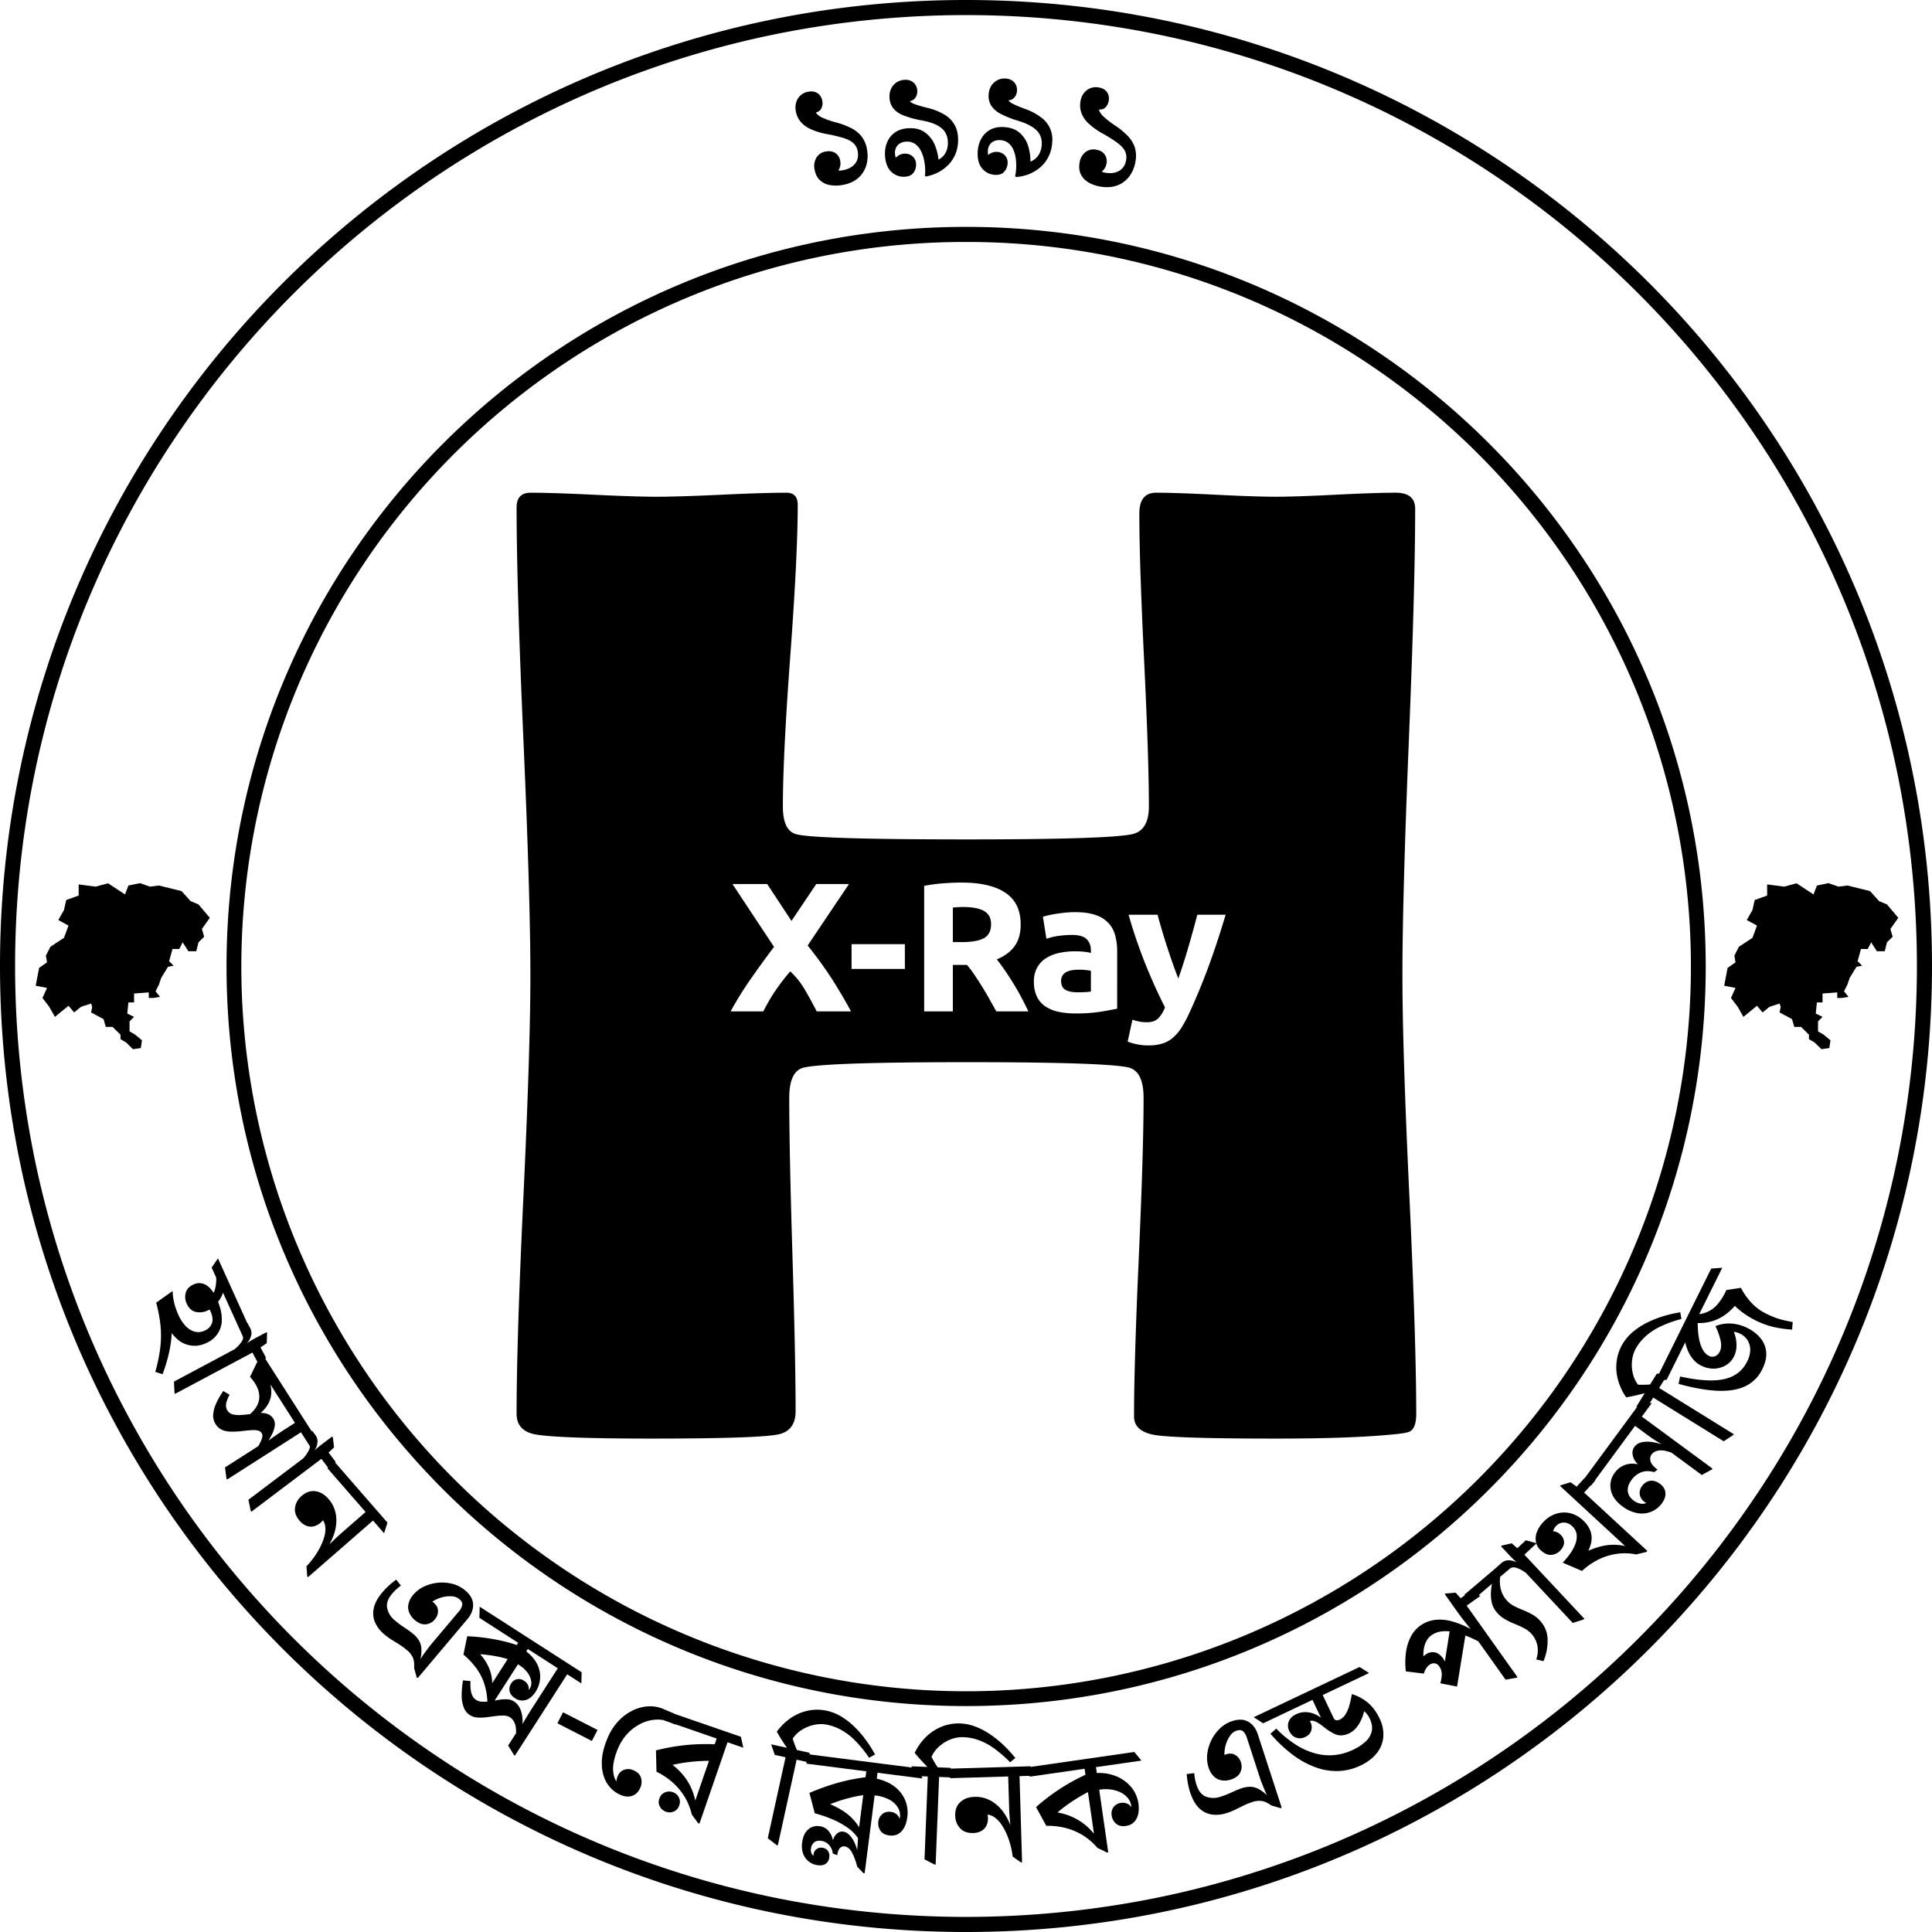 <svg xmlns="http://www.w3.org/2000/svg" viewBox="0 0 1920 1920"><g id="Circles"><path d="M960,15a952.059,952.059,0,0,1,190.466,19.199,939.75,939.75,0,0,1,337.882,142.183A947.799,947.799,0,0,1,1830.743,592.168a940.116,940.116,0,0,1,55.057,177.366,954.363,954.363,0,0,1,0,380.933,939.751,939.751,0,0,1-142.183,337.882,947.799,947.799,0,0,1-415.786,342.395,940.115,940.115,0,0,1-177.365,55.057,954.363,954.363,0,0,1-380.933,0A939.75,939.75,0,0,1,431.652,1743.618,947.801,947.801,0,0,1,89.257,1327.832a940.122,940.122,0,0,1-55.057-177.365,954.366,954.366,0,0,1,0-380.933A939.749,939.749,0,0,1,176.382,431.652,947.8,947.8,0,0,1,592.168,89.257a940.123,940.123,0,0,1,177.366-55.057A952.058,952.058,0,0,1,960,15m0-15C429.807,0,0,429.807,0,960s429.807,960,960,960,960-429.807,960-960S1490.193,0,960,0Z"/><path d="M960.127,240.471a716.566,716.566,0,0,1,402.548,122.956,722.145,722.145,0,0,1,260.877,316.792,719.032,719.032,0,0,1-66.381,682.8,722.148,722.148,0,0,1-316.792,260.877A719.032,719.032,0,0,1,557.579,1557.515a722.147,722.147,0,0,1-260.877-316.792,719.032,719.032,0,0,1,66.381-682.8A722.146,722.146,0,0,1,679.875,297.046a715.478,715.478,0,0,1,280.252-56.575m0-15c-405.929,0-735,329.071-735,735s329.071,735,735,735c405.929,0,735-329.071,735-735s-329.071-735-735-735Z"/></g><g id="Decorations"><g id="Map"><path id="Map_Left" data-name="Map Left" d="M1732.586,1010.57l-5.618-9.957-6.741-8.851,4.494-9.957-11.236-2.213,3.371-17.701,7.865-5.532-1.124-6.638,4.494-8.851,13.483-8.851,4.494-12.169-10.112-5.532,5.618-9.957,2.247-9.957,12.359-4.425V878.918l16.853,2.213,12.359-3.319,16.853,11.063,3.371-8.851,11.469-2.372,9.878,3.478,8.989-1.106,22.471,5.532,8.989,9.957,7.865,3.319,11.236,13.276-7.865,11.063,2.247,7.744-5.618,5.532-2.247,8.851h-7.865l-5.618-8.851-3.371,6.638h-6.741l-3.371,12.169,4.494,4.425-5.618,1.106-6.741,11.063-2.247,6.638-3.371,6.638,4.494,5.532-6.741,1.106h-4.494v-5.532l-14.606,1.106v8.851h-5.618l-1.124,11.063,6.741,3.319-4.494,4.425v9.957l5.618,3.319,6.741,5.532-1.124,7.744-7.865,1.106-6.741-6.638-5.618-3.319v-4.425l-7.865-7.744h-6.741l-2.247-7.744-12.359-6.638,1.124-5.532-1.124-3.319-10.112,3.319-6.741,5.532-5.618-6.638Z"/><path id="Map_Right" data-name="Map Right" d="M54.586,1010.57l-5.618-9.957-6.741-8.851,4.494-9.957L35.486,979.593l3.371-17.701,7.865-5.532-1.124-6.638L50.092,940.872l13.483-8.851L68.069,919.852,57.957,914.321l5.618-9.957,2.247-9.957,12.359-4.425V878.918l16.853,2.213,12.359-3.319,16.853,11.063,3.371-8.851,11.469-2.372,9.878,3.478,8.989-1.106,22.471,5.532,8.989,9.957,7.865,3.319,11.236,13.276L200.649,923.171l2.247,7.744-5.618,5.532-2.247,8.851H187.167l-5.618-8.851-3.371,6.638h-6.741l-3.371,12.169,4.494,4.425-5.618,1.106-6.741,11.063-2.247,6.638-3.371,6.638,4.494,5.532-6.741,1.106h-4.494v-5.532l-14.606,1.106v8.851h-5.618l-1.124,11.063,6.741,3.319-4.494,4.425v9.957l5.618,3.319,6.741,5.532-1.124,7.744-7.865,1.106-6.741-6.638-5.618-3.319v-4.425l-7.865-7.744h-6.741l-2.247-7.744-12.359-6.638,1.124-5.532L90.54,997.294,80.428,1000.613l-6.741,5.532L68.069,999.507Z"/></g></g><g id="Text"><g id="Name"><path d="M154.288,1363.313a148.256,148.256,0,0,0,5.166-25.596,102.826,102.826,0,0,0-.064-21.52,149.837,149.837,0,0,0-4.172-21.613l16.364-11.636a53.396,53.396,0,0,0,1.532,11.829,68.268,68.268,0,0,0,4.181,11.932,37.824,37.824,0,0,0,7.517,11.397,19.078,19.078,0,0,0,9.011,5.354,14.625,14.625,0,0,0,9.591-1.088,12.789,12.789,0,0,0,7.179-7.315q1.778-4.872-1.458-12.025a15.02,15.02,0,0,0-4.559-5.581,22.922,22.922,0,0,0-5.898-3.51l10.22-3.65a25.404,25.404,0,0,0,5.235-11.071,40.753,40.753,0,0,0,.468-12.979l7.515,16.603a25.156,25.156,0,0,1-2.862,7.15,35.641,35.641,0,0,1-5.345,7.055,23.932,23.932,0,0,1-7.396,5.219,18.058,18.058,0,0,1-12.191,1.452q-5.714-1.481-8.706-8.095a15.453,15.453,0,0,1-1-11.013q1.564-5.344,7.64-8.094a12.911,12.911,0,0,1,12.642.621q6.028,3.614,10.366,13.198,5.009,11.067,5.137,19.793a24.918,24.918,0,0,1-15.471,24.568,25.836,25.836,0,0,1-29.019-4.104,41.494,41.494,0,0,1-10.314-14.523,44.008,44.008,0,0,1-2.454-6.858,16.478,16.478,0,0,1-.628-6.059l6.76,5.234a65.42,65.42,0,0,1,1.264,18.782,117.66,117.66,0,0,1-3.146,19.64,167.163,167.163,0,0,1-5.836,18.905Zm56.056-103.603,6.256-9.175L248.249,1320.457l-6.195,9.31Z"/><path d="M173.451,1384.472l-.572-11.452,59.992-32.032a31.921,31.921,0,0,0,7.348-7.787q2.608-4.081.584-7.87l-.418-.784,5.643-9.564,2.582,4.836a10.461,10.461,0,0,1,1.197,6.332,15.451,15.451,0,0,1-3.06,7.009,32.418,32.418,0,0,1-7.924,7.338l-.95-.836q4.293-2.966,8.926-5.774,4.629-2.81,6.461-3.785l11.502-6.142.68.645-.387,10.284-6.187,4.144,5.444,10.194L258.669,1358.79l-7.816-14.639L174,1385.187Z"/><path d="M225.087,1469.648l-1.465-11.372,36.83-23.538-4.765,4.101a72.508,72.508,0,0,0,3.624-6.712,15.728,15.728,0,0,0,1.445-4.617,5.107,5.107,0,0,0-.756-3.385,5.716,5.716,0,0,0-2.834-2.233,15.806,15.806,0,0,0-5.7-.665q-3.825.07-10.663.925a74.658,74.658,0,0,1-12.136.546,21.677,21.677,0,0,1-8.572-1.995,14.826,14.826,0,0,1-5.875-5.478,15.254,15.254,0,0,1-2.353-9.046,31.257,31.257,0,0,1,2.74-10.983,75.406,75.406,0,0,1,7.277-12.827l6.257,3.738a37.509,37.509,0,0,0-3.015,7.114,11.833,11.833,0,0,0-.485,4.882,9.998,9.998,0,0,0,1.507,3.872,8.411,8.411,0,0,0,5.007,3.569,27.281,27.281,0,0,0,8.763.643,120.665,120.665,0,0,0,12.895-1.56,33.787,33.787,0,0,1,9.971-.218,13.532,13.532,0,0,1,5.652,2.103,12.112,12.112,0,0,1,3.103,3.204,10.414,10.414,0,0,1,1.576,6.73,25.81,25.81,0,0,1-2.631,8.539,93.032,93.032,0,0,1-6.609,11.258l-1.083-1.419q2.88-2.367,6.195-4.75,3.313-2.382,6.73-4.741,3.413-2.358,6.287-4.193l11.112-7.102-29.363-45.944,1.495-2.889a58.778,58.778,0,0,1,3.998,13.271,26.129,26.129,0,0,1-.507,11.313,27.101,27.101,0,0,1-5.288,9.886,47.075,47.075,0,0,1-10.347,8.986l-9.295.313a41.247,41.247,0,0,0,9.331-8.513,21.643,21.643,0,0,0,4.154-8.634,19.158,19.158,0,0,0-.182-8.676,29.162,29.162,0,0,0-3.801-8.561,39.702,39.702,0,0,0-2.541-3.563q-1.265-1.566-2.312-2.654l11.477-23.864,52.98,82.899-4.799,10.101-9.016-14.108-73.411,46.916Z"/><path d="M249.211,1501.655l-2.347-11.224,54.279-40.975a31.93,31.93,0,0,0,6.047-8.835q1.942-4.437-.646-7.865l-.536-.71,4.087-10.325,3.303,4.375a10.463,10.463,0,0,1,2.167,6.068,15.451,15.451,0,0,1-1.933,7.399,32.422,32.422,0,0,1-6.686,8.481l-1.069-.678q3.781-3.598,7.92-7.093,4.135-3.495,5.793-4.744l10.406-7.856.772.531,1.217,10.22-5.466,5.055,6.963,9.225-4.087,10.325-9.998-13.245-69.534,52.49Z"/><path d="M305.334,1566.673l-.771-10.135a80.622,80.622,0,0,0,7.268-8.688,76.381,76.381,0,0,0,6.268-10.175,56.852,56.852,0,0,0,4.191-10.528,26.302,26.302,0,0,0,.991-9.803,14.191,14.191,0,0,0-3.487-8.064,15.742,15.742,0,0,0-2.469-2.271,9.074,9.074,0,0,0-2.736-1.449l8.632-1.82a8.174,8.174,0,0,1-1.036,5.127,15.625,15.625,0,0,1-3.39,4.229,16.813,16.813,0,0,1-6.713,3.686,12.029,12.029,0,0,1-7.275-.344,16.949,16.949,0,0,1-7-5.104q-5.547-6.368-4.612-13.077a18.621,18.621,0,0,1,6.633-11.673q6.479-5.643,13.656-4.624,7.174,1.018,12.917,7.611a30.764,30.764,0,0,1,6.151,10.559,34.151,34.151,0,0,1,1.716,11.67,42.47,42.47,0,0,1-2.027,11.885,57.771,57.771,0,0,1-4.917,11.161,65.44,65.44,0,0,1-6.929,9.866l-1.474-1.467q2.136-2.058,5.637-5.598,3.498-3.539,7.55-7.461,4.049-3.921,7.515-6.938l23.686-20.631-37.758-43.35,3.355-10.586,56.151,64.467-3.355,10.586-10.997-12.626-64.467,56.151Z"/><path d="M414.107,1667.031l-2.584-9.349q.491-6.562-1.259-10.46a20.668,20.668,0,0,0-5.717-7.241,69.104,69.104,0,0,0-7.462-5.516q-3.726-2.364-7.496-4.672a65.7,65.7,0,0,1-7.963-5.84,32.742,32.742,0,0,1-8.683-11.195,22.565,22.565,0,0,1-1.57-14.113q1.444-7.695,8.705-16.305a68.045,68.045,0,0,1,6.622-6.82,86.209,86.209,0,0,1,7.032-5.699l4.709,5.908a49.366,49.366,0,0,0-4.669,3.815,48.724,48.724,0,0,0-4.199,4.405q-6.209,7.365-4.776,14.287a21.25,21.25,0,0,0,7.548,12.08q3.85,3.245,6.866,5.303,3.012,2.058,5.802,3.922a65.686,65.686,0,0,1,5.733,4.349,25.573,25.573,0,0,1,5.589,6.358,18.452,18.452,0,0,1,2.394,7.734,36.914,36.914,0,0,1-.915,10.856q1.473-2.438,3.358-5.018,1.882-2.578,3.91-5.328,2.026-2.748,4.032-5.128l26.834-31.834a14.058,14.058,0,0,0,3.395-6.44q.529-3.041-2.87-5.906a12.332,12.332,0,0,0-6.804-2.732,27.641,27.641,0,0,0-8.683.529,32.783,32.783,0,0,0-8.621,3.101,20.929,20.929,0,0,0-6.316,4.85l-4.698-4.542a8.464,8.464,0,0,1,5.198-.075,12.308,12.308,0,0,1,4.351,2.311q4.304,3.628,4.383,8.249a12.514,12.514,0,0,1-3.168,8.472,13.07,13.07,0,0,1-9.153,4.881q-5.432.463-11.11-4.521a19.372,19.372,0,0,1-5.251-7.333,14.405,14.405,0,0,1-.625-8.569,21.227,21.227,0,0,1,4.803-9.031,31.079,31.079,0,0,1,10.717-8.116,41.706,41.706,0,0,1,13.718-3.745,41.25,41.25,0,0,1,14.393,1.087,31.773,31.773,0,0,1,12.759,6.589q7.588,6.397,7.813,13.95.22,7.551-5.698,14.575l-49.276,58.456Z"/><path d="M510.932,1744.317l-5.957-9.641,9.935-15.456-2.261,4.888a28.045,28.045,0,0,0-.134-8.012,16.475,16.475,0,0,0-2.11-5.76,11.763,11.763,0,0,0-3.597-3.722,11.953,11.953,0,0,0-6.316-1.682,54.153,54.153,0,0,0-8.252.508q-4.431.586-9.023,1.158a44.082,44.082,0,0,1-8.791.249,15.31,15.31,0,0,1-13.546-10.027,32.323,32.323,0,0,1-2.066-11.721,89.01,89.01,0,0,1,1.308-15.188l7.451.738a44.724,44.724,0,0,0,.25,8.792,18.233,18.233,0,0,0,1.87,6.134,9.767,9.767,0,0,0,3.205,3.645,12.572,12.572,0,0,0,6.588,1.945,44.149,44.149,0,0,0,7.923-.544q4.2-.643,8.444-1.354a38.193,38.193,0,0,1,8.088-.525,13.613,13.613,0,0,1,6.837,2.105,16.006,16.006,0,0,1,5.399,5.848,26.723,26.723,0,0,1,2.823,9.036,44.247,44.247,0,0,1-.164,12.312l-1.852-.134q1.627-3.354,3.645-6.904,2.016-3.546,4.197-7.077,2.177-3.529,4.104-6.521l27.399-42.627,9.348,6.009-53.918,83.883Zm-26.515-51.918a69.342,69.342,0,0,0-3.112-18.997,55.639,55.639,0,0,0-7.862-15.445,78.182,78.182,0,0,0-12.887-13.656l3.765-18.188q8.428.311,16.875,1.423,8.441,1.112,16.941,2.964a133.654,133.654,0,0,1,16.519,4.718l-4.362,4.594,6.249-9.722,9.597,6.168-4.646,7.229.106-3.454q8.321,6.231,11.935,13.22a27.532,27.532,0,0,1,3.277,14.083,28.304,28.304,0,0,1-4.375,13.657q-4.044,6.561-9.601,8.359A12.494,12.494,0,0,1,511.792,1687.626q-4.739-3.045-5.4-7.081a10.176,10.176,0,0,1,1.5-7.402A8.804,8.804,0,0,1,520.916,1670.417a9.701,9.701,0,0,1,4.238,5.19,9.153,9.153,0,0,1-.587,6.668l-1.95-1.077a16.535,16.535,0,0,0,2.199-1.229,5.576,5.576,0,0,0,1.576-1.63,11.057,11.057,0,0,0,1.495-7.669,19.409,19.409,0,0,0-4.18-9.116A32.99,32.99,0,0,0,513.063,1653.04l3.463-1.825-26.118,40.633Zm2.083-15.57,20.99-32.655-1.104,5.279a87.772,87.772,0,0,0-9.085-2.581q-4.912-1.131-9.998-1.847-5.088-.716-9.882-1.068-4.795-.349-8.658-.369l1.736-6.811a102.848,102.848,0,0,1,8.876,9.757,48.634,48.634,0,0,1,7.261,12.682,40.084,40.084,0,0,1,2.436,16.625Zm-10.073-69.003.267-11.101L578.025,1661.858l-.267,11.102Z"/><path d="M553.919,1712.596l5.604-10.947,34.291,17.554-5.604,10.947Z"/><path d="M616.478,1783.657a29.229,29.229,0,0,1-13.202-11.455q-5.046-7.917-5.221-19.623-.177-11.703,6.07-26.113a55.488,55.488,0,0,1,9.967-15.543,48.879,48.879,0,0,1,13.818-10.644,40.772,40.772,0,0,1,15.846-4.517,33.513,33.513,0,0,1,15.913,2.779L670,1703.021l1.395,10.939-6.254-2.71a29.187,29.187,0,0,0-13.794-2.266,38.613,38.613,0,0,0-14.481,3.978,46.232,46.232,0,0,0-12.948,9.567,48.894,48.894,0,0,0-9.584,14.659,65.049,65.049,0,0,0-4.535,14.748,30.008,30.008,0,0,0,.422,13.184,22.218,22.218,0,0,0,6.756,10.679l-3.562.395a15.703,15.703,0,0,1-.854-5.296,15.115,15.115,0,0,1,1.367-5.947,10.747,10.747,0,0,1,6.397-6.189,12.292,12.292,0,0,1,9.288.554q5.981,2.591,7.411,7.491a14.054,14.054,0,0,1-.692,9.793q-2.651,6.117-7.922,8.032Q623.137,1786.542,616.478,1783.657Z"/><path d="M693.952,1812.023l-6.422-8.642a60.755,60.755,0,0,0-7.078-17.646,61.865,61.865,0,0,0-11.8-14.181,73.21,73.21,0,0,0-16.239-10.854l-.527-21.186q9.958-2.518,19.722-4.01a196.938,196.938,0,0,1,19.654-1.996q9.891-.504,20.383-.021l-3,4.607,3.576-10.364-51.824-17.881-2.369-10.85,78.295,27.016,2.37,10.849-15.687-5.413L695.169,1812.13Zm-32.07-11.535a10.672,10.672,0,0,1-6.085-5.078,9.51,9.51,0,0,1-.525-8.018,9.749,9.749,0,0,1,5.382-6.059,10.518,10.518,0,0,1,7.946-.314,10.258,10.258,0,0,1,5.991,5.123,9.872,9.872,0,0,1,.431,8.064,9.454,9.454,0,0,1-5.382,6.058A10.646,10.646,0,0,1,661.882,1800.488Zm27.093-5.386,17.204-49.862.748,4.646q-6.56-.066-13.945.439-7.386.508-14.52,1.651a129.171,129.171,0,0,0-13.713,2.949l-.289-3.705a64.529,64.529,0,0,1,11.521,9.539,58.55,58.55,0,0,1,9.766,13.715,59.89,59.89,0,0,1,5.827,18.546Z"/><path d="M772.093,1833.814l-9.082-7,17.67-80.463-10.709-2.353-3.61-10.501,15.629,3.433q-2.517-3.738-5.114-7.798-2.6-4.059-4.874-8.2a55.98,55.98,0,0,1,14.092-13.744,47.372,47.372,0,0,1,17.21-7.219,44.419,44.419,0,0,1,18.466.188,47.298,47.298,0,0,1,14.624,5.941,72.603,72.603,0,0,1,13.003,10.213,104.863,104.863,0,0,1,11.177,12.998,123.329,123.329,0,0,1,9.003,14.265l-5.874,3.261a120.544,120.544,0,0,0-13.734-16.896,62.014,62.014,0,0,0-13.478-10.469,49.912,49.912,0,0,0-13.561-5.253,32.092,32.092,0,0,0-14.183-.005,37.376,37.376,0,0,0-12.45,5.229,28.373,28.373,0,0,0-8.529,8.442q.63,1.958,1.279,3.846.645,1.888,1.383,3.718.735,1.833,1.544,3.676l12.301,2.701,3.755,10.533-16.354-3.591-18.687,85.095Z"/><path d="M858.225,1861.698l-6.32-6.636a81.512,81.512,0,0,0-2.713-8.562,43.697,43.697,0,0,0-2.812-6.036,13.778,13.778,0,0,0-3.168-3.842,7.793,7.793,0,0,0-3.964-1.702,5.331,5.331,0,0,0-4.378,1.53q-2.027,1.835-2.87,7.251l-4.406-1.759a14.187,14.187,0,0,0-1.921-5.997,14.632,14.632,0,0,0-3.993-4.395,12.083,12.083,0,0,0-5.626-2.14q-4.409-.564-6.998,1.569a9.235,9.235,0,0,0-3.115,6.248,7.77,7.77,0,0,0,1.013,5.507,5.264,5.264,0,0,0,3.797,2.429q.734.094,1.543.197a8.119,8.119,0,0,0,1.562.051l-4.253,2.891a7.871,7.871,0,0,1-.967-2.364,7.67,7.67,0,0,1-.157-2.858,7.482,7.482,0,0,1,8.639-6.811,7.695,7.695,0,0,1,5.651,3.113,8.913,8.913,0,0,1,1.341,6.445,8.69,8.69,0,0,1-3.501,6.349q-2.956,2.086-7.953,1.446a18.062,18.062,0,0,1-8.526-3.407,17.533,17.533,0,0,1-5.822-7.616,22.505,22.505,0,0,1-1.132-11.572q1.091-8.521,5.817-12.773a13.762,13.762,0,0,1,11.487-3.385,13.295,13.295,0,0,1,7.498,3.275,18.478,18.478,0,0,1,4.593,6.713,24.828,24.828,0,0,1,1.803,8.67l-1.379.271q.645-7.384,3.836-10.712,3.188-3.324,7.011-2.837a10.061,10.061,0,0,1,5.423,2.562,22.632,22.632,0,0,1,4.504,5.655,39.077,39.077,0,0,1,3.359,7.601,59.209,59.209,0,0,1,2.025,8.102l-1.654.087,1.191-17.475a39.962,39.962,0,0,0-10.453-10.524,79.614,79.614,0,0,0-14.862-8.177,136.356,136.356,0,0,0-17.671-6.071l-5.325-20.249q9.477-4.015,18.84-7.148a192.218,192.218,0,0,1,18.899-5.273,189.383,189.383,0,0,1,19.242-3.288l-1.872,5.288,1.411-11.023-58.934-7.544-4.527-10.14,114.781,14.694,4.527,10.14-44.678-5.72-12.775,99.79Zm-5.042-41.127,5.287-41.298,1.678,4.397a120.786,120.786,0,0,0-14.306,2.65,155.035,155.035,0,0,0-15.064,4.494,115.329,115.329,0,0,0-13.341,5.611l-2.055-7.283q5.14,1.854,10.656,4.276a91.782,91.782,0,0,1,10.918,5.729,52.658,52.658,0,0,1,10.093,8.089,50.528,50.528,0,0,1,8.2,11.207Zm30.626,3.473q-6.321-.809-8.936-4.878a12.762,12.762,0,0,1-2.014-8.772,11.23,11.23,0,0,1,4.039-7.624,10.455,10.455,0,0,1,8.267-2.153,10.671,10.671,0,0,1,6.753,3.255q2.489,2.71,2.752,7.672l-2.958-.229a11.685,11.685,0,0,0,1.818-2.531,8.637,8.637,0,0,0,.808-2.81,15.046,15.046,0,0,0-1.984-9.59,21.135,21.135,0,0,0-8.339-7.789,40.233,40.233,0,0,0-14.533-4.325,7.52,7.52,0,0,0-2.702.103l2.348-17.177q11.81,2.262,19.375,7.933a33.159,33.159,0,0,1,10.949,13.65,32.451,32.451,0,0,1,2.219,17.089q-1.185,9.259-5.85,14.188Q891.157,1824.985,883.809,1824.044Z"/><path d="M928.942,1853.075l-10.171-5.294,3.243-82.317-10.956-.432-5.401-9.702,15.99.63q-3.136-3.239-6.406-6.777-3.274-3.538-6.24-7.215A55.949,55.949,0,0,1,920.456,1725.96a47.346,47.346,0,0,1,15.672-10.133,44.41,44.41,0,0,1,18.211-3.064,47.29,47.29,0,0,1,15.441,3.277,72.579,72.579,0,0,1,14.596,7.767,104.949,104.949,0,0,1,13.29,10.829,123.307,123.307,0,0,1,11.371,12.459l-5.208,4.243a120.539,120.539,0,0,0-16.493-14.217,61.986,61.986,0,0,0-15.108-7.936,49.922,49.922,0,0,0-14.273-2.786,32.095,32.095,0,0,0-13.962,2.489,37.382,37.382,0,0,0-11.336,7.338,28.385,28.385,0,0,0-6.911,9.812q.964,1.816,1.936,3.561.968,1.745,2.016,3.416,1.047,1.674,2.167,3.348l12.584.495,5.549,9.709-16.73-.659-3.43,87.055Z"/><path d="M1014.695,1850.892l-8.325-5.832a80.63,80.63,0,0,0-2.107-11.129,76.447,76.447,0,0,0-3.892-11.299,56.908,56.908,0,0,0-5.481-9.917,26.315,26.315,0,0,0-6.951-6.984,14.195,14.195,0,0,0-8.446-2.418,15.711,15.711,0,0,0-3.321.469,9.061,9.061,0,0,0-2.855,1.196l4.067-7.829a8.18,8.18,0,0,1,3.307,4.053,15.646,15.646,0,0,1,1.12,5.304,16.803,16.803,0,0,1-1.408,7.527,12.024,12.024,0,0,1-4.88,5.406,16.946,16.946,0,0,1-8.385,2.175q-8.442.25-13.036-4.729a18.616,18.616,0,0,1-4.817-12.531q-.254-8.587,5.085-13.491,5.337-4.9,14.078-5.159a30.758,30.758,0,0,1,12.063,1.94,34.142,34.142,0,0,1,10.111,6.075,42.482,42.482,0,0,1,7.903,9.104,57.77,57.77,0,0,1,5.51,10.881,65.433,65.433,0,0,1,3.233,11.614l-2.068.21q-.237-2.958-.753-7.908-.519-4.95-.98-10.569-.464-5.619-.599-10.211l-.928-31.397-57.464,1.699-6.056-9.308,85.455-2.527,6.057,9.309-16.735.494,2.526,85.455Z"/><path d="M1100.193,1841.09l-9.665-4.745a60.761,60.761,0,0,0-14.368-12.45,61.875,61.875,0,0,0-16.981-7.209,73.241,73.241,0,0,0-19.406-2.219l-10.164-18.595q7.701-6.797,15.7-12.591a196.793,196.793,0,0,1,16.562-10.77q8.563-4.975,18.114-9.347l-.496,5.91-1.627-11.292-54.261,7.817-7.072-8.562,110.723-15.953,7.072,8.562-45.169,6.509,1.352,9.386-2.728-3.35a45.345,45.345,0,0,1,21.229,2.929,38.272,38.272,0,0,1,15.194,10.909,32.001,32.001,0,0,1,7.112,16.116q1.332,9.239-1.909,15.319a13.412,13.412,0,0,1-10.573,7.137q-6.16.888-9.768-2.335a12.956,12.956,0,0,1-4.305-8.062,11.191,11.191,0,0,1,1.802-8.269,11.637,11.637,0,0,1,14.77-2.951,11.974,11.974,0,0,1,4.607,6.522l-2.766.548a7.98,7.98,0,0,0,1.023-2.768,10.304,10.304,0,0,0-.046-2.912,15.318,15.318,0,0,0-3.046-7.121,20.29,20.29,0,0,0-6.639-5.555,30.88,30.88,0,0,0-9.664-3.174,39.389,39.389,0,0,0-12.122.025,8.834,8.834,0,0,0-2.723.841l1.986-3.879,9.381,65.114Zm-12.168-12.768-7.522-52.208,2.791,3.789q-5.862,2.943-12.197,6.772-6.335,3.832-12.154,8.113a129.291,129.291,0,0,0-10.843,8.897l-1.953-3.161a64.511,64.511,0,0,1,14.609,3.209,58.556,58.556,0,0,1,14.959,7.725,59.901,59.901,0,0,1,13.669,13.823Z"/><path d="M1272.67,1796.958l-9.306-2.733q-5.317-3.877-9.552-4.446a20.663,20.663,0,0,0-9.167,1.039,69.204,69.204,0,0,0-8.621,3.432q-3.973,1.919-7.922,3.906a65.869,65.869,0,0,1-9.162,3.686,32.734,32.734,0,0,1-14.09,1.474,22.562,22.562,0,0,1-12.82-6.107q-5.776-5.285-9.263-15.994a68.051,68.051,0,0,1-2.303-9.223,85.806,85.806,0,0,1-1.134-8.98l7.503-.887a48.725,48.725,0,0,0,2.309,11.87q2.984,9.16,9.62,11.593a21.252,21.252,0,0,0,14.244-.044q4.789-1.56,8.127-3.037,3.337-1.475,6.392-2.862a65.548,65.548,0,0,1,6.718-2.578,25.564,25.564,0,0,1,8.351-1.395,18.441,18.441,0,0,1,7.834,2.045,36.906,36.906,0,0,1,8.741,6.502q-1.293-2.537-2.493-5.499-1.197-2.959-2.465-6.132-1.267-3.17-2.23-6.13l-12.897-39.587a14.066,14.066,0,0,0-3.683-6.28q-2.306-2.054-6.531-.677a12.339,12.339,0,0,0-5.91,4.341,27.682,27.682,0,0,0-4.129,7.656,32.775,32.775,0,0,0-1.911,8.96,20.92,20.92,0,0,0,.789,7.924l-6.336,1.597a8.457,8.457,0,0,1,2.678-4.456,12.28,12.28,0,0,1,4.257-2.478q5.353-1.745,9.32.625a12.516,12.516,0,0,1,5.527,7.16,13.071,13.071,0,0,1-.68,10.351q-2.471,4.859-9.7,7.056a19.372,19.372,0,0,1-9,.595,14.404,14.404,0,0,1-7.61-3.987,21.234,21.234,0,0,1-5.142-8.844,31.079,31.079,0,0,1-1.244-13.386,41.726,41.726,0,0,1,4.052-13.631,41.236,41.236,0,0,1,8.514-11.656,31.776,31.776,0,0,1,12.326-7.366q9.437-3.075,15.973.718,6.533,3.795,9.38,12.527l23.683,72.693Z"/><path d="M1351.905,1754.662a55.369,55.369,0,0,1-21.086,5.334,59.671,59.671,0,0,1-22.498-3.345,87.09,87.09,0,0,1-22.978-12.302,137.444,137.444,0,0,1-22.791-21.41l5.803-5.051a107.49,107.49,0,0,0,20.077,16.385,69.491,69.491,0,0,0,19.609,8.487,52.533,52.533,0,0,0,18.829,1.314,55.428,55.428,0,0,0,17.467-5.011,48.517,48.517,0,0,0,13-8.548,19.514,19.514,0,0,0,5.943-10.283q1.109-5.609-1.94-12.036a20.6,20.6,0,0,0-5.122-7.163,18.031,18.031,0,0,0-6.458-3.413l6.87-2.113a50.053,50.053,0,0,1-3.021,11.603,36.433,36.433,0,0,1-5.363,9.435,20.947,20.947,0,0,1-7.346,5.946,18.985,18.985,0,0,1-8.262,2.117,15.882,15.882,0,0,1-7.187-1.837,58.951,58.951,0,0,1-7.199-4.456q-2.871-2.243-5.905-4.495a23.283,23.283,0,0,0-5.997-3.305,7.109,7.109,0,0,0-5.638.216,13.363,13.363,0,0,0-3.392,2.185,12.409,12.409,0,0,0-2.003,2.345l1.628-8.317a6.498,6.498,0,0,1,3.151,1.456,8.883,8.883,0,0,1,2.258,3.028,11.425,11.425,0,0,1,.757,8.334q-1.211,4.184-6.165,6.534a11.509,11.509,0,0,1-8.728.616q-4.447-1.415-6.859-6.503a11.704,11.704,0,0,1-.631-9.623q1.783-4.537,7.405-7.205a20.772,20.772,0,0,1,7.563-2.032,23.445,23.445,0,0,1,7.672.787,26.8,26.8,0,0,1,7.52,3.401,37.709,37.709,0,0,1,6.971,5.876l-2.918.073L1304.333,1689.332,1255.342,1712.585l-9.42-6.025,105.21-49.936,9.42,6.025-46.046,21.855,10.737,22.622a3.743,3.743,0,0,0,2.7,2.408,6.01,6.01,0,0,0,3.559-.623,13.594,13.594,0,0,0,5.642-5.22,34.948,34.948,0,0,0,3.827-8.869,87.098,87.098,0,0,0,2.451-11.25,44.248,44.248,0,0,1,15.539,8.206q7.172,5.783,12.063,16.087a34.945,34.945,0,0,1,3.665,18.434,30.005,30.005,0,0,1-6.662,16.201Q1362.212,1749.773,1351.905,1754.662Z"/><path d="M1507.52,1667.241l-11.287,2.023-31.93-44.928,6.354,7.663a112.947,112.947,0,0,0-15.089-6.908,72.064,72.064,0,0,0-13.057-3.536,33.817,33.817,0,0,0-10.98-.104,21.22,21.22,0,0,0-8.896,3.596,17.092,17.092,0,0,0-5.381,6.369,26.507,26.507,0,0,0-2.536,9.347,46.093,46.093,0,0,0,.565,12.049l-5.324.694a21.114,21.114,0,0,1,2.466-4.843,16.858,16.858,0,0,1,4.291-4.322,11.409,11.409,0,0,1,9.143-2.226q4.673.952,8.279,6.021a18.347,18.347,0,0,1,2.399,4.656,42.189,42.189,0,0,1,1.435,5.343l-2.89-1.764,5.806-36.846,15.63,4.344-8.513,52.22-16.665-3.243a31.43,31.43,0,0,0,1.46-8.944,13.188,13.188,0,0,0-2.539-7.92,6.97,6.97,0,0,0-3.017-2.582,6.097,6.097,0,0,0-3.341-.353,8.007,8.007,0,0,0-3.268,1.413,12.45,12.45,0,0,0-3.505,3.764,20.505,20.505,0,0,0-2.113,4.955l-17.908-2.178a75.33,75.33,0,0,1,.131-18.998,48.245,48.245,0,0,1,4.8-15.499,30.594,30.594,0,0,1,9.456-10.992,31.61,31.61,0,0,1,14.18-5.624,43.755,43.755,0,0,1,17.04,1.341,87.843,87.843,0,0,1,20.047,8.384l.324,1.224q-4.482-5.54-7.857-9.776-3.375-4.233-6.722-8.946l-12.617-17.754.553-.756,10.13-.838,5.016,5.523,9.3-6.608,10.324,4.296-13.647,9.699,50.471,71.014Z"/><path d="M1533.924,1650.807l-7.226-1.637a27.621,27.621,0,0,0,1.124-13.889,24.884,24.884,0,0,0-12.917-17.022,94.43,94.43,0,0,0-9.424-4.337,76.248,76.248,0,0,1-9.713-4.676,30.793,30.793,0,0,1-8.272-6.871,22.521,22.521,0,0,1-5.07-10.081,38.771,38.771,0,0,1-.679-11.092,67.627,67.627,0,0,1,1.567-10.279l1.926.892-19.529,16.604-10.545-3.481,36.913-31.383,10.545,3.481-13.659,11.612,2.314-3.912a30.44,30.44,0,0,0-.722,7.615,30.86,30.86,0,0,0,1.53,9.006,25.869,25.869,0,0,0,12.276,14.553,96.234,96.234,0,0,0,9.023,4.095,79.663,79.663,0,0,1,9.464,4.498,30.962,30.962,0,0,1,8.465,7.097,28.057,28.057,0,0,1,6.686,18.043A52.561,52.561,0,0,1,1533.924,1650.807Z"/><path d="M1573.898,1609.353l-10.914,3.517-46.469-49.657a31.916,31.916,0,0,0-9.423-5.082q-4.617-1.463-7.754,1.473l-.648.607-10.699-2.976,4.003-3.746a10.464,10.464,0,0,1,5.806-2.795,15.457,15.457,0,0,1,7.562,1.142,32.404,32.404,0,0,1,9.139,5.754l-.562,1.135q-3.976-3.379-7.888-7.128-3.913-3.744-5.329-5.261l-8.909-9.521.447-.823,10.034-2.288,5.603,4.903,8.438-7.896,10.699,2.976-12.117,11.338,59.528,63.613Z"/><path d="M1636.416,1542.252l-10.385,2.513a57.105,57.105,0,0,0-19.107-.598,60.909,60.909,0,0,0-18.127,5.55,69.305,69.305,0,0,0-16.632,11.467l-19.204-8.248a75.325,75.325,0,0,0,7.403-8.895,42.244,42.244,0,0,0,5.221-9.698,19.72,19.72,0,0,0,1.243-9.539,13.421,13.421,0,0,0-4.523-8.207,11.901,11.901,0,0,0-8.267-3.496,10.34,10.34,0,0,0-7.771,3.614,11.451,11.451,0,0,0-2.7,4.564,10.698,10.698,0,0,0-.163,5.092l-4.037-3.928a10.575,10.575,0,0,1,5.854-.444,11.502,11.502,0,0,1,5.359,2.932,10.617,10.617,0,0,1,3.762,7.503q.167,4.191-3.651,8.325a13.262,13.262,0,0,1-8.944,4.447q-5.227.422-10.67-4.604a14.994,14.994,0,0,1-4.614-7.89,17.874,17.874,0,0,1,.711-9.728,29.034,29.034,0,0,1,6.456-10.271,29.684,29.684,0,0,1,12.151-8.142,26.077,26.077,0,0,1,13.961-.927,27.713,27.713,0,0,1,13.342,7.173,26.842,26.842,0,0,1,7.63,11.175,21.864,21.864,0,0,1,.193,12.68,42.694,42.694,0,0,1-7.143,14.075l-7.286-1.281a113.575,113.575,0,0,1,11.653-6.182,74.678,74.678,0,0,1,12.717-4.494,52.158,52.158,0,0,1,13.567-1.592,55.149,55.149,0,0,1,14.188,2.105l.645,3.015-68.703-63.409.385-.854,9.84-3.016,6.047,4.371,7.839-8.493,10.888,2.186-11.255,12.194,62.715,57.883Z"/><path d="M1701.413,1460.257l-10.174,5.573-33.649-24.77,7.862,4.315q-10.324-4.469-15.92-3.991-5.597.48-8.231,4.06a7.477,7.477,0,0,0-.977,6.824q1.132,3.964,6.979,8.265l-3.446,2.432q-7.188-1.98-12.845.204a21.44,21.44,0,0,0-9.607,7.554q-4.305,5.848-3.692,11.265.612,5.418,5.861,9.282a16.244,16.244,0,0,0,5.834,2.822,10.58,10.58,0,0,0,5.408.025,7.17,7.17,0,0,0,3.933-2.717,18.952,18.952,0,0,0,1.285-1.997q.586-1.04,1.167-2.085l1.372,7.634a10.855,10.855,0,0,1-4.3-.406,13.059,13.059,0,0,1-4.02-2.038,10.697,10.697,0,0,1-4.69-7.5,11.112,11.112,0,0,1,2.21-8.125q3.425-4.654,8.206-5.274,4.781-.62,9.553,2.893,5.011,3.69,5.532,8.855.52,5.169-3.52,10.656a24.488,24.488,0,0,1-10.55,8.332,24.848,24.848,0,0,1-13.723,1.397,34.766,34.766,0,0,1-14.907-6.741q-9.784-7.201-11.557-16.418a20.705,20.705,0,0,1,3.85-16.853,21.28,21.28,0,0,1,18.321-9.144,31.9,31.9,0,0,1,10.391,2.13l-.809,2.349q-7.693-5.294-9.538-11.161-1.846-5.864,1.229-10.042a11.875,11.875,0,0,1,6.644-4.401,26.769,26.769,0,0,1,10.264-.447,70.503,70.503,0,0,1,13.93,3.446l.277,1.124q-4.765-2.771-9.027-5.357-4.26-2.584-8.915-6.01l-12.528-9.224-43.391,58.947-11.062-.968,59.903-81.38,11.15.849-9.838,13.364,70.163,51.647Z"/><path d="M1722.578,1426.076l-9.619,6.239-70.022-43.399-5.775,9.319-11.104-.084,8.43-13.602q-4.362,1.132-9.054,2.232-4.692,1.104-9.354,1.873a55.986,55.986,0,0,1-8.281-17.858,47.358,47.358,0,0,1-1.09-18.631,44.408,44.408,0,0,1,6.312-17.355,47.256,47.256,0,0,1,10.463-11.818,72.533,72.533,0,0,1,13.952-8.871,104.871,104.871,0,0,1,15.974-6.225,123.297,123.297,0,0,1,16.445-3.752l1.124,6.623a120.593,120.593,0,0,0-20.5,7.341,61.983,61.983,0,0,0-14.352,9.234,49.906,49.906,0,0,0-9.461,11.045,32.11,32.11,0,0,0-4.717,13.375,37.353,37.353,0,0,0,.797,13.48,28.377,28.377,0,0,0,5.129,10.85q2.057.057,4.053.071,1.994.018,3.965-.07,1.973-.085,3.981-.234l6.635-10.705,11.182-.042-8.82,14.231,74.052,45.897Z"/><path d="M1751.342,1360.68a35.565,35.565,0,0,1-16.618,16.811q-10.884,5.265-27.453,4.648-16.567-.615-39.113-6.849l1.503-7.359q18.037,3.992,31.221,3.922,13.185-.067,21.92-4.666a31.043,31.043,0,0,0,13.479-14.151,25.725,25.725,0,0,0,3.082-11.704,17.794,17.794,0,0,0-2.677-9.435,17.36,17.36,0,0,0-7.108-6.342,18.706,18.706,0,0,0-6.996-2.067,28.243,28.243,0,0,0-6.525.315l4.822-5.049a40.295,40.295,0,0,1,3.838,9.929,34.368,34.368,0,0,1,.956,10.069,23.747,23.747,0,0,1-2.459,9.283,20.677,20.677,0,0,1-8.06,8.736,23.817,23.817,0,0,1-11.753,3.346,26.518,26.518,0,0,1-12.697-2.913,24.705,24.705,0,0,1-7.138-5.281,30.819,30.819,0,0,1-5.022-7.209,44.15,44.15,0,0,1-3.171-8.274,51.446,51.446,0,0,1-1.581-8.477l4.767-1.604-22.271,44.855-11.063.958,55.351-111.475,10.997-.826-24.381,49.103q-.177,7.025.27,13.284a62.917,62.917,0,0,0,1.754,11.293,31.456,31.456,0,0,0,3.503,8.604,13.316,13.316,0,0,0,5.381,5.153,7.447,7.447,0,0,0,6.363.513,9.322,9.322,0,0,0,4.691-4.784q2.108-4.245.799-10.604a66.57,66.57,0,0,0-5.176-14.563,35.175,35.175,0,0,1,10.23-2.447,39.42,39.42,0,0,1,10.637.567,41.125,41.125,0,0,1,10.679,3.647,39.634,39.634,0,0,1,13.114,10.068,24.976,24.976,0,0,1,5.771,13.866Q1755.956,1351.391,1751.342,1360.68Zm29.643-39.376a109.09,109.09,0,0,1-18.196-2.501,81.535,81.535,0,0,1-18.273-6.675,84.542,84.542,0,0,1-13.408-8.312,71.478,71.478,0,0,1-11.294-10.57l7.424.708a62.818,62.818,0,0,1-10.439,10.863,44.05,44.05,0,0,1-31.779,9.861l-2.54-8.209a34.902,34.902,0,0,0,13.809-2.49,28.766,28.766,0,0,0,10.778-8.048,58.693,58.693,0,0,0,8.542-13.872l14.506-2.228a66.547,66.547,0,0,0,10.81,15.21,49.22,49.22,0,0,0,13.646,10.167q4.115,2.043,8.326,3.721a67.412,67.412,0,0,0,8.854,2.824q4.641,1.15,9.812,2.061Z"/></g><g id="Year"><path d="M836.772,183.911a34.946,34.946,0,0,1-12.379-.064,18.989,18.989,0,0,1-9.803-5.015q-4.011-3.879-5.129-10.768a16.357,16.357,0,0,1,1.968-11.537,12.911,12.911,0,0,1,9.475-5.995q5.838-.948,9.592,1.823a11.461,11.461,0,0,1,4.556,7.711,13.148,13.148,0,0,1-1.143,8.099,8.038,8.038,0,0,1-6.339,4.487,14.123,14.123,0,0,1-2.519.102,16.685,16.685,0,0,1-3.215-.4l3.167-6.046a12.234,12.234,0,0,0,5.287,2.752,16.323,16.323,0,0,0,6.719.215q8.232-1.337,12.431-6.244,4.195-4.906,3.005-12.243a14.226,14.226,0,0,0-4.204-8.383q-3.355-3.143-9.915-5.228a143.976,143.976,0,0,0-16.702-3.971,68.68,68.68,0,0,1-16.087-4.917,27.341,27.341,0,0,1-10.154-7.647,22.655,22.655,0,0,1-4.556-10.553,17.015,17.015,0,0,1,2.346-12.52,14.815,14.815,0,0,1,10.549-6.477,12.635,12.635,0,0,1,6.768.515,10.094,10.094,0,0,1,4.561,3.484,12.085,12.085,0,0,1,2.148,5.183,11.698,11.698,0,0,1-1.117,7.787q-1.849,3.297-6.787,4.099a12.43,12.43,0,0,1-3.828.084,4.501,4.501,0,0,1-2.873-1.607l7.04-2.065a9.275,9.275,0,0,0,2.125,4.572,17.217,17.217,0,0,0,5.868,3.964,88.638,88.638,0,0,0,11.901,4.213,79.24,79.24,0,0,1,16.419,6.015,30.976,30.976,0,0,1,10.537,8.584,29.177,29.177,0,0,1,5.219,13.211,33.394,33.394,0,0,1-1.026,15.916,26.311,26.311,0,0,1-8.441,12.357Q846.202,182.377,836.772,183.911Z"/><path d="M920.294,175.398l-1.102-.7q.204-1.834.257-3.66.051-1.825-.054-3.794a53.376,53.376,0,0,0-1.442-9.795,32.747,32.747,0,0,0-3.434-8.699,17.159,17.159,0,0,0-5.721-6.069,13.875,13.875,0,0,0-8.306-1.904,13.013,13.013,0,0,0-6.207,1.78,9.635,9.635,0,0,0-3.795,4.231,11.82,11.82,0,0,0-1.059,5.678q.238,4.394,2.103,6.569a9.354,9.354,0,0,0,4.337,2.955l-7.429.251a7.836,7.836,0,0,1,2.911-6.537,11.764,11.764,0,0,1,7.357-2.981,11.152,11.152,0,0,1,8.035,2.526,10.341,10.341,0,0,1,3.612,7.778,13.075,13.075,0,0,1-2.426,8.485q-2.681,3.791-8.738,4.12a17.488,17.488,0,0,1-13.404-4.893q-5.681-5.309-6.28-16.367a29.871,29.871,0,0,1,1.972-12.638,22.127,22.127,0,0,1,7.665-9.909q5.329-3.935,13.66-4.387,9.995-.542,16.56,4.266a29.472,29.472,0,0,1,9.894,12.981,52.465,52.465,0,0,1,3.704,17.874l-5.6-2.43a16.226,16.226,0,0,0,7.735-3.002,16.461,16.461,0,0,0,5.258-6.665,20.839,20.839,0,0,0,1.594-9.808,19.127,19.127,0,0,0-2.953-9.636q-2.65-4.032-8.581-6.977-5.934-2.943-16.05-4.673a95.605,95.605,0,0,1-16.584-4.72,23.991,23.991,0,0,1-10.023-6.975A17.947,17.947,0,0,1,884.001,97.169q-.411-7.571,3.878-12.513a15.183,15.183,0,0,1,11.104-5.311,12.632,12.632,0,0,1,6.674,1.232,10.617,10.617,0,0,1,4.239,3.947,11.507,11.507,0,0,1,1.659,5.378,11.013,11.013,0,0,1-2.167,7.636q-2.417,3.093-7.563,3.372a18.501,18.501,0,0,1-3.041-.062,4.9,4.9,0,0,1-2.485-1.004l5.726-3.652a7.329,7.329,0,0,0,1.904,4.301,15.035,15.035,0,0,0,5.796,3.255q4.184,1.521,12.19,3.516a57.828,57.828,0,0,1,16.611,6.617,26.93,26.93,0,0,1,13.537,22.732,36.939,36.939,0,0,1-2.127,15.38,34.026,34.026,0,0,1-7.343,11.639,38.937,38.937,0,0,1-10.514,7.785A43.35,43.35,0,0,1,920.294,175.398Z"/><path d="M1009.824,175.904l-1.017-.818q.407-1.8.665-3.608.253-1.808.37-3.776a53.397,53.397,0,0,0-.34-9.895,32.731,32.731,0,0,0-2.439-9.028,17.162,17.162,0,0,0-5.008-6.67,13.871,13.871,0,0,0-8.041-2.82,13.01,13.01,0,0,0-6.366,1.075,9.638,9.638,0,0,0-4.245,3.78,11.821,11.821,0,0,0-1.687,5.523q-.253,4.394,1.356,6.763a9.35,9.35,0,0,0,3.979,3.42l-7.41-.581a7.834,7.834,0,0,1,3.623-6.171,11.764,11.764,0,0,1,7.644-2.141,11.154,11.154,0,0,1,7.703,3.408A10.342,10.342,0,0,1,1001.332,162.5a13.071,13.071,0,0,1-3.358,8.161q-3.088,3.468-9.144,3.118a17.488,17.488,0,0,1-12.773-6.36q-5.052-5.911-4.412-16.966a29.87,29.87,0,0,1,3.372-12.338,22.128,22.128,0,0,1,8.724-8.991q5.736-3.314,14.064-2.833,9.993.578,15.979,6.089a29.47,29.47,0,0,1,8.381,14.006,52.431,52.431,0,0,1,1.684,18.176l-5.293-3.041a16.235,16.235,0,0,0,8.022-2.119,16.469,16.469,0,0,0,5.97-6.036,20.828,20.828,0,0,0,2.681-9.568,19.127,19.127,0,0,0-1.858-9.906q-2.183-4.303-7.747-7.892-5.568-3.587-15.428-6.437a95.7,95.7,0,0,1-15.953-6.544,23.991,23.991,0,0,1-9.181-8.051,17.944,17.944,0,0,1-2.562-10.858q.438-7.57,5.252-12.002a15.182,15.182,0,0,1,11.627-4.037,12.622,12.622,0,0,1,6.494,1.971,10.616,10.616,0,0,1,3.772,4.396,11.513,11.513,0,0,1,1.047,5.529,11.012,11.012,0,0,1-3.007,7.346q-2.748,2.804-7.894,2.506a18.513,18.513,0,0,1-3.015-.402A4.9,4.9,0,0,1,994.419,98.142l6.099-2.99a7.33,7.33,0,0,0,1.411,4.488,15.04,15.04,0,0,0,5.396,3.882q3.987,1.979,11.721,4.855a57.805,57.805,0,0,1,15.769,8.432,26.931,26.931,0,0,1,10.911,24.103,36.934,36.934,0,0,1-3.832,15.046,34.016,34.016,0,0,1-8.598,10.745,38.918,38.918,0,0,1-11.317,6.562A43.339,43.339,0,0,1,1009.824,175.904Z"/><path d="M1093.669,185.446a34.938,34.938,0,0,1-11.709-4.02,18.986,18.986,0,0,1-7.684-7.887q-2.561-4.958-1.416-11.843a16.349,16.349,0,0,1,5.555-10.301,12.909,12.909,0,0,1,10.895-2.649q5.834.969,8.505,4.795a11.464,11.464,0,0,1,1.851,8.763,13.155,13.155,0,0,1-3.674,7.308,8.039,8.039,0,0,1-7.441,2.223,14.107,14.107,0,0,1-2.419-.709,16.647,16.647,0,0,1-2.918-1.407l4.934-4.715a12.257,12.257,0,0,0,4.129,4.299,16.334,16.334,0,0,0,6.298,2.353q8.227,1.366,13.774-1.94,5.543-3.305,6.764-10.638a14.221,14.221,0,0,0-1.302-9.287q-2.174-4.051-7.722-8.125a144.007,144.007,0,0,0-14.554-9.105,68.683,68.683,0,0,1-13.67-9.804,27.338,27.338,0,0,1-7.174-10.493,22.651,22.651,0,0,1-.941-11.457,17.013,17.013,0,0,1,6.227-11.111,14.814,14.814,0,0,1,12.066-2.762,12.632,12.632,0,0,1,6.248,2.652,10.092,10.092,0,0,1,3.206,4.761,12.077,12.077,0,0,1,.378,5.597,11.697,11.697,0,0,1-3.55,7.021q-2.805,2.532-7.74,1.712a12.427,12.427,0,0,1-3.654-1.145,4.506,4.506,0,0,1-2.208-2.442l7.331.295a9.267,9.267,0,0,0,.552,5.011,17.199,17.199,0,0,0,4.291,5.633,88.814,88.814,0,0,0,9.929,7.799,79.173,79.173,0,0,1,13.632,10.951,30.957,30.957,0,0,1,7.237,11.503,29.178,29.178,0,0,1,.719,14.187,33.397,33.397,0,0,1-6.062,14.751,26.307,26.307,0,0,1-11.951,9.008Q1103.093,187.011,1093.669,185.446Z"/></g><g id="Central_Text" data-name="Central Text"><path d="M1073.155,963.664a54.223,54.223,0,0,0-7.216.457,18.908,18.908,0,0,0-5.937,1.735,10.172,10.172,0,0,0-4.019,3.471,9.652,9.652,0,0,0-1.462,5.48q0,6.396,4.293,8.859,4.291,2.465,11.782,2.466,4.017,0,7.673-.183a52.591,52.591,0,0,0,5.845-.548v-20.642q-1.644-.365-4.932-.731A55.268,55.268,0,0,0,1073.155,963.664ZM1400.573,1187.486q-6.869-145.443-6.853-218.172,0-77.392,6.326-232.158,6.326-154.783,6.326-231.499,0-16.012-19.389-16.012-20.065,0-59.848,2.01-39.783,2.002-59.156,1.993-20.065,0-59.848-1.993-39.783-2.001-59.156-2.01-16.729,0-16.72,20.691,0,48.753,4.744,145.904,4.744,97.16,4.744,145.229,0,23.376-15.963,27.379-22.61,5.337-164.898,5.337-152.955,0-170.235-5.337-12.651-4.003-12.635-27.379,0-50.062,7.38-149.907,7.364-99.828,7.38-149.907,0-12.009-11.367-12.009-21.399,0-64.493,2.01-43.119,2.002-64.509,1.993-20.707,0-62.483-1.993-41.785-2.001-62.5-2.01-14.035,0-14.035,14.678,0,77.392,6.853,232.504Q527.084,891.93,527.092,969.313q0,72.746-6.853,218.172-6.869,145.443-6.853,217.481,0,17.346,19.323,20.674,24.661,4.003,114.654,4.003,103.98,0,125.312-4.003,17.989-3.311,17.989-23.343,0-51.99-3.163-155.689-3.163-103.683-3.163-155.689,0-26.662,14.612-29.998,23.252-5.337,162.114-5.337,138.178,0,160.796,5.337,14.604,4.003,14.612,29.998,0,52.682-4.744,158.374-4.744,105.684-4.744,158.342,0,14.011,18.318,18.005,18.31,4.003,122.907,4.003,73.932,0,114.572-4.003,15.962-1.334,18.648-3.328,5.98-3.336,5.996-17.346Q1407.426,1332.912,1400.573,1187.486Zm-588.929-182.355Q806.296,994.556,799.938,983.707a77.491,77.491,0,0,0-14.599-18.345q-2.556,2.826-6.477,7.853-3.921,5.026-7.841,10.681-3.921,5.651-7.341,11.717-3.417,6.066-5.083,9.519H726.082a330.705,330.705,0,0,1,18.867-30.617q10.874-15.79,24.267-33.529L727.908,878.539h34.525l24.122,36.657,24.649-36.657h32.519l-41.084,61.098a388.248,388.248,0,0,1,26.607,37.12q10.447,16.874,16.486,28.374Zm87.609-42.197H846.278V938.273h52.975Zm90.898,42.197q-3.483-6.208-7.061-12.604-3.574-6.393-7.332-12.422-3.759-6.028-7.428-11.417-3.668-5.385-7.335-9.772H946.929v46.216H918.433V880.366a162.046,162.046,0,0,1,19.272-2.558q9.954-.728,17.811-.73,28.498,0,43.659,10.138,15.161,10.138,15.162,31.511,0,13.337-6.121,21.646-6.12,8.314-17.627,13.061,3.835,4.753,8.037,10.869,4.201,6.123,8.312,12.787,4.11,6.671,7.945,13.883,3.838,7.219,7.125,14.157Zm120.087-2.74q-5.848,1.28-16.258,3.015a156.402,156.402,0,0,1-25.208,1.735,79.93,79.93,0,0,1-16.897-1.645,36.659,36.659,0,0,1-13.062-5.389,24.628,24.628,0,0,1-8.402-9.773,33.718,33.718,0,0,1-2.923-14.796,28.038,28.038,0,0,1,3.379-14.248,26.015,26.015,0,0,1,9.043-9.317,40.915,40.915,0,0,1,12.97-5.023A72.863,72.863,0,0,1,1068.04,945.397a86.524,86.524,0,0,1,9.408.457,42.256,42.256,0,0,1,6.667,1.187v-2.557q0-6.94-4.201-11.143-4.204-4.2-14.613-4.202a93.271,93.271,0,0,0-13.701,1.005,58.965,58.965,0,0,0-11.69,2.832l-3.471-21.921q2.372-.727,5.937-1.553,3.562-.822,7.764-1.461,4.2-.638,8.859-1.096,4.658-.454,9.407-.457,12.057,0,20.095,2.74a31.24,31.24,0,0,1,12.878,7.855,28.924,28.924,0,0,1,6.851,12.422,61.356,61.356,0,0,1,2.009,16.258Zm90.564-41.283q-8.974,24.296-19.598,47.129a106.884,106.884,0,0,1-7.684,13.975,43.077,43.077,0,0,1-8.417,9.499,29.676,29.676,0,0,1-10.335,5.479,46.806,46.806,0,0,1-13.443,1.735,54.976,54.976,0,0,1-11.803-1.188,52.677,52.677,0,0,1-8.871-2.648l4.75-21.737a46.627,46.627,0,0,0,7.492,2.009,42.274,42.274,0,0,0,6.947.548q7.308,0,11.237-3.927a31.594,31.594,0,0,0,6.673-10.869q-9.325-18.265-18.644-41.01a510.109,510.109,0,0,1-17.542-51.057h28.861q1.833,7.124,4.313,15.436,2.474,8.314,5.229,16.806,2.75,8.494,5.595,16.532,2.842,8.04,5.414,14.614,2.38-6.576,4.952-14.614,2.569-8.036,5.044-16.532,2.474-8.495,4.77-16.806,2.29-8.31,4.127-15.436h28.146Q1209.774,936.814,1200.802,961.107ZM977.893,905.301q-7.034-3.926-20.733-3.928-3.108,0-5.572.183-2.466.184-4.658.365v34.342h8.038q16.072,0,23.018-4.019,6.938-4.016,6.941-13.7Q984.926,909.228,977.893,905.301Z"/></g></g></svg>